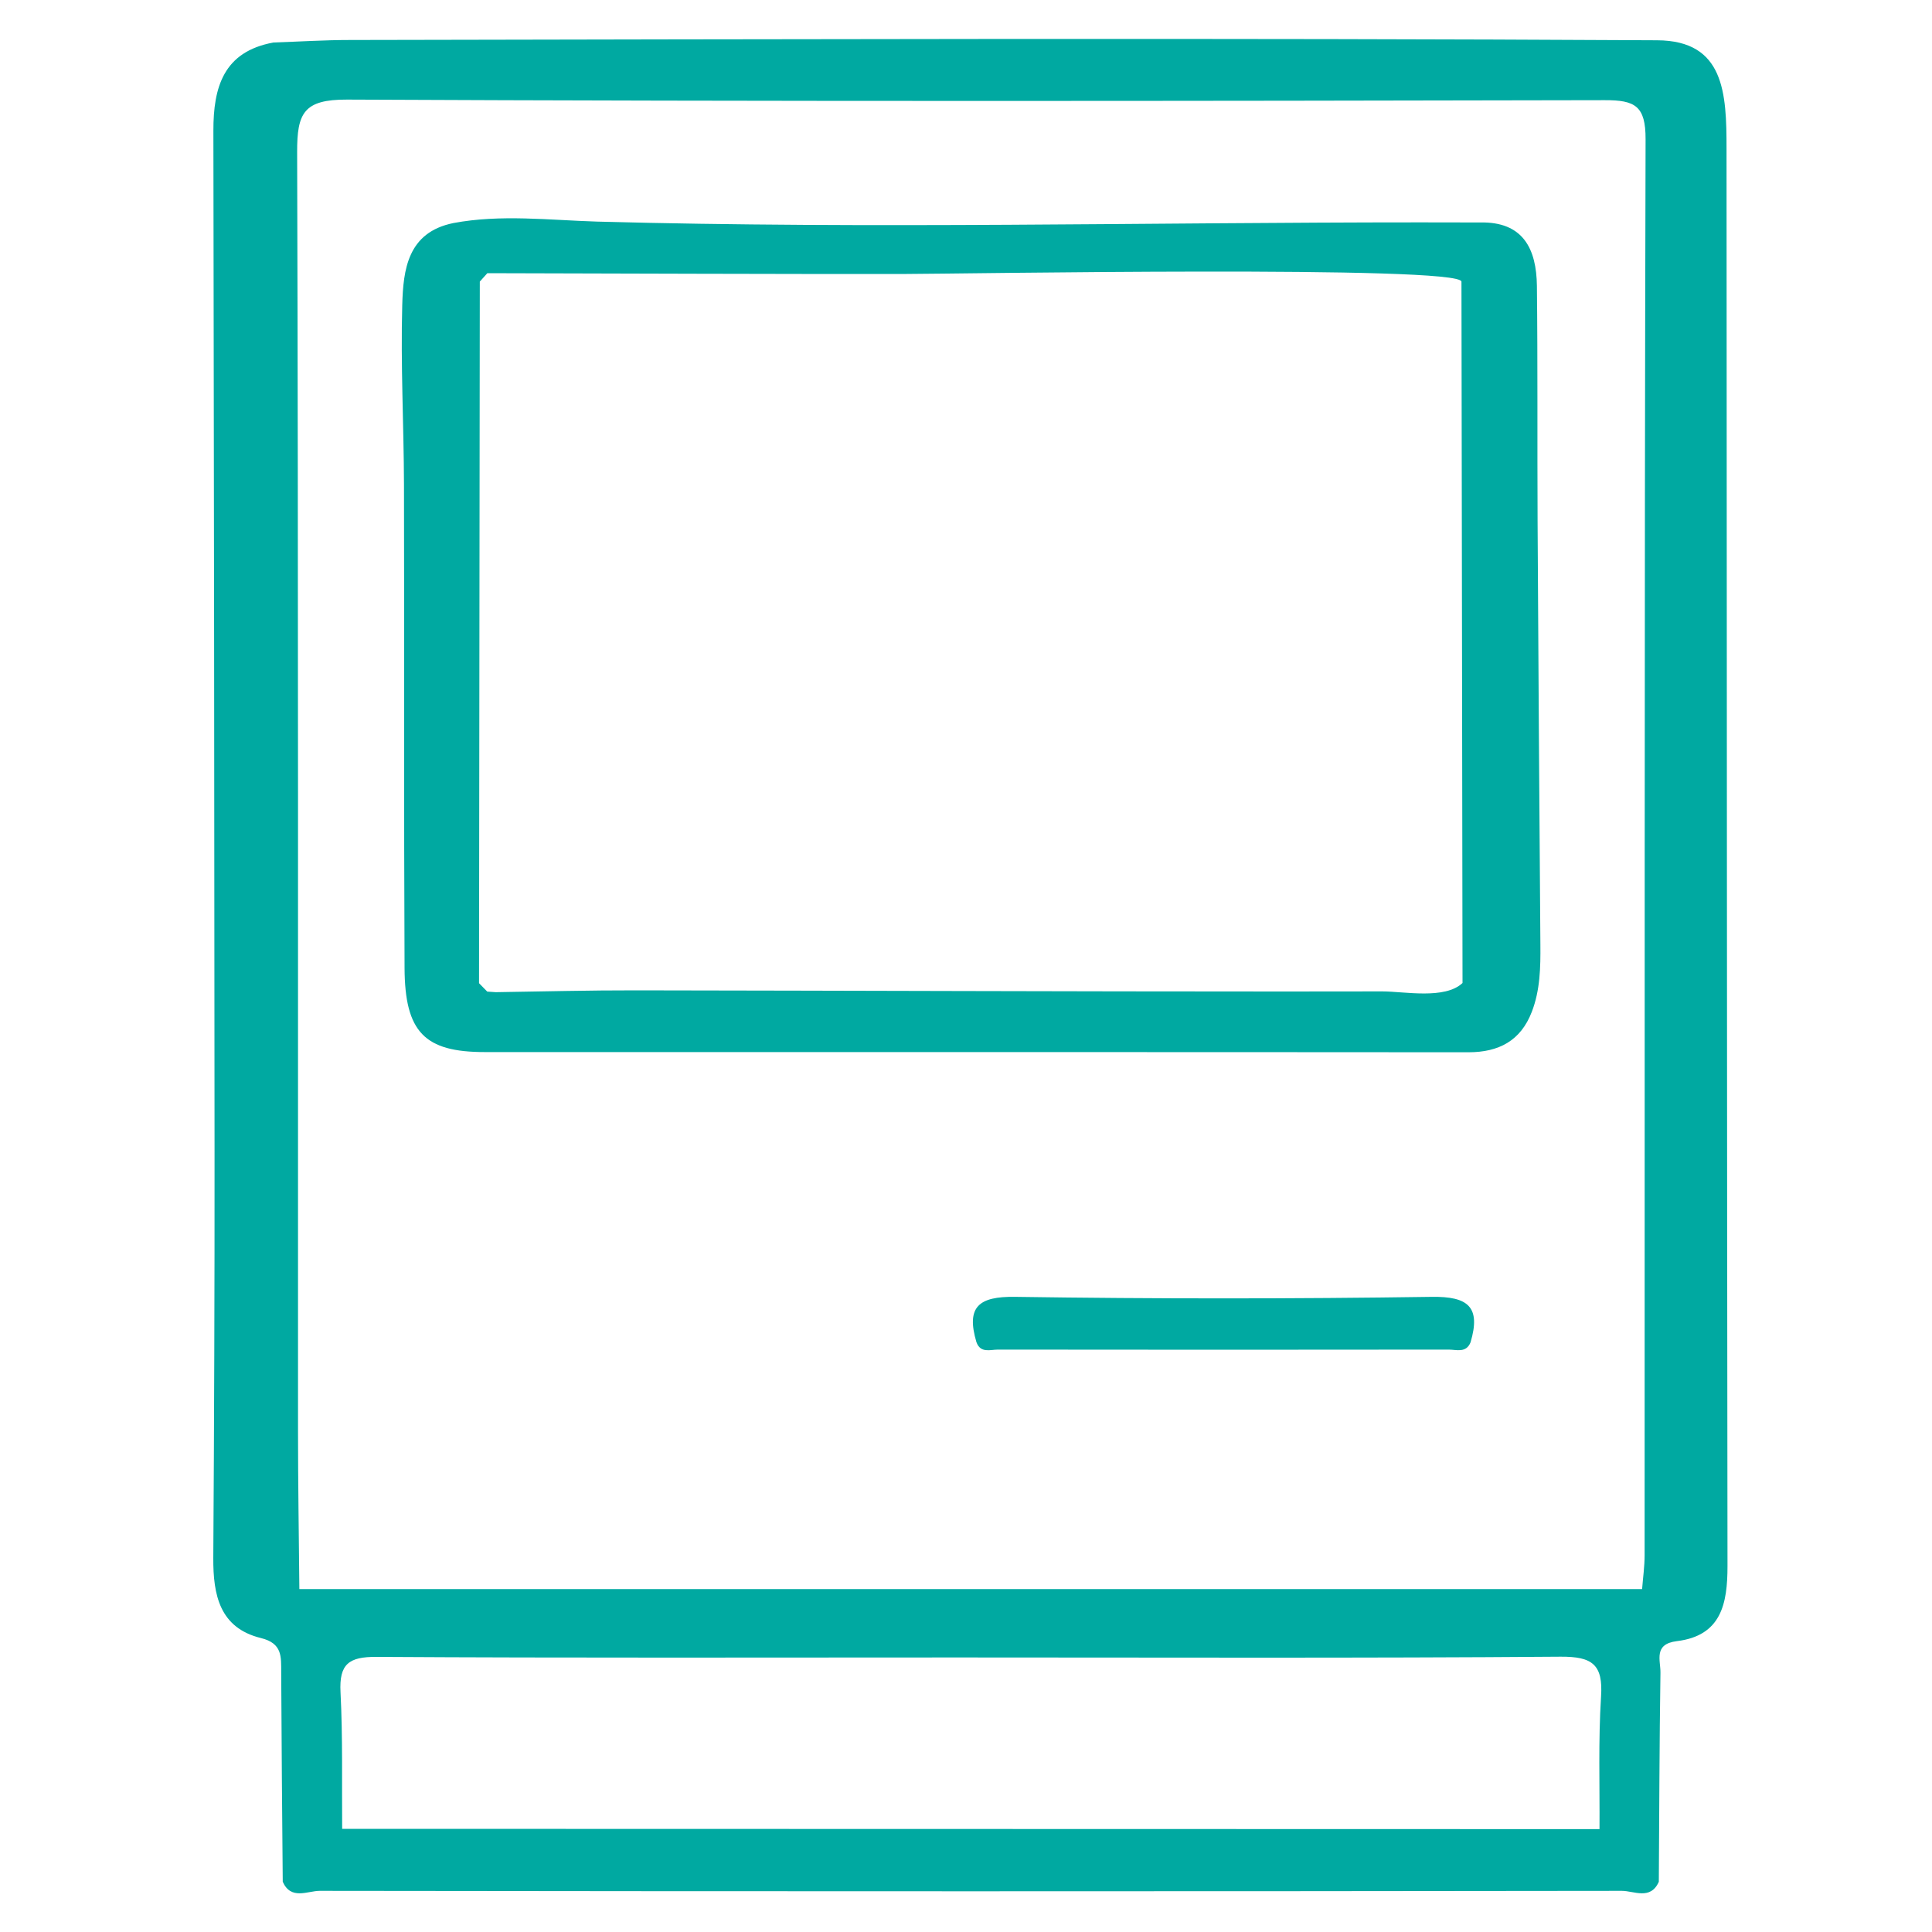 <?xml version="1.0" encoding="utf-8"?>
<!-- Generator: Adobe Illustrator 23.0.6, SVG Export Plug-In . SVG Version: 6.00 Build 0)  -->
<svg version="1.1" id="Layer_1" xmlns="http://www.w3.org/2000/svg" xmlns:xlink="http://www.w3.org/1999/xlink" x="0px" y="0px"
	 viewBox="0 0 200 200" style="enable-background:new 0 0 200 200;" xml:space="preserve">
<style type="text/css">
	.st0{fill:#00A9A1;}
</style>
<g>
	<path class="st0" d="M178.73,15.38c0-5.73-0.21-11.18-7.19-11.21c-45.1-0.25-90.21-0.11-135.31-0.03c-2.64,0-5.28,0.17-7.92,0.26
		c-5.17,0.94-6.23,4.62-6.22,9.14c0.06,35.24,0.1,70.49,0.12,105.73c0.01,14.01-0.04,28.02-0.13,42.02
		c-0.02,3.83,0.66,7.23,4.93,8.28c2.24,0.55,2.09,1.93,2.1,3.57c0.03,7.22,0.1,14.44,0.16,21.66c0.86,1.93,2.57,0.94,3.83,0.94
		c44.93,0.06,89.86,0.06,134.79,0c1.26,0,2.97,0.99,3.83-0.94c0.05-7.21,0.06-14.43,0.17-21.64c0.02-1.27-0.75-2.97,1.7-3.27
		c4.59-0.56,5.24-3.86,5.24-7.76C178.77,113.21,178.76,64.3,178.73,15.38z M166.11,10.37c3.15-0.01,4.25,0.59,4.24,4.05
		c-0.13,48.85-0.08,97.7-0.1,146.56c0,1.17-0.17,2.35-0.26,3.52c-46.33,0-92.67,0-139,0c-0.05-5.46-0.14-10.92-0.14-16.38
		c-0.01-44.13,0.04-88.26-0.09-132.39c-0.01-4.01,0.67-5.44,5.17-5.42C79.33,10.51,122.72,10.46,166.11,10.37z M165.58,189.35
		c-43.39-0.01-86.77-0.02-130.16-0.03c-0.04-4.72,0.07-9.44-0.17-14.15c-0.15-2.91,0.86-3.67,3.73-3.65
		c20.06,0.12,40.12,0.06,60.18,0.06c20.8,0,41.6,0.08,62.4-0.08c3.29-0.02,4.4,0.82,4.18,4.13
		C165.45,180.19,165.61,184.77,165.58,189.35z"/>
	<path class="st0" d="M148.2,134.25c-14.36,0.21-28.73,0.21-43.1,0c-3.8-0.06-5.1,1.04-4.02,4.69c0.42,1.17,1.44,0.77,2.22,0.77
		c15.56,0.02,31.11,0.02,46.67,0c0.8,0,1.8,0.38,2.26-0.75C153.31,135.31,152.01,134.19,148.2,134.25z"/>
	<path class="st0" d="M46.94,23.09c-4.75,0.96-5.2,4.83-5.3,8.5c-0.17,6.19,0.16,12.39,0.18,18.59c0.04,16.68-0.02,33.36,0.06,50.03
		c0.03,6.65,2.09,8.7,8.29,8.7c33.95,0.01,67.89-0.01,101.84,0.02c3.16,0,5.41-1.2,6.56-4.18c0.87-2.25,0.91-4.61,0.89-6.98
		c-0.11-14.61-0.21-29.22-0.29-43.83c-0.04-8.12,0.02-16.24-0.07-24.35c-0.05-3.8-1.4-6.67-5.91-6.56c-2.05,0-4.11-0.01-6.16-0.01
		c-28.4,0-56.84,0.69-85.22-0.08C56.88,22.79,51.82,22.17,46.94,23.09z M151.29,29.16c0.04,24.2,0.07,48.4,0.11,72.6
		c-1.84,1.73-6.02,0.87-8.3,0.87c-3.43,0-6.87,0.01-10.3,0.01c-22.31,0-44.62-0.09-66.94-0.12c-4.85-0.01-9.69,0.12-14.54,0.19
		c-0.29-0.02-0.59-0.04-0.88-0.06c-0.28-0.29-0.57-0.58-0.85-0.87c-0.35-0.28-0.58-0.59-0.73-0.92c0.15,0.33,0.38,0.64,0.73,0.92
		c0.03-24.21,0.05-48.42,0.08-72.63c0.26-0.29,0.52-0.58,0.78-0.87c14.47,0.03,28.93,0.1,43.4,0.08
		C98.87,28.36,151.29,27.44,151.29,29.16z"/>
</g>
</svg>

